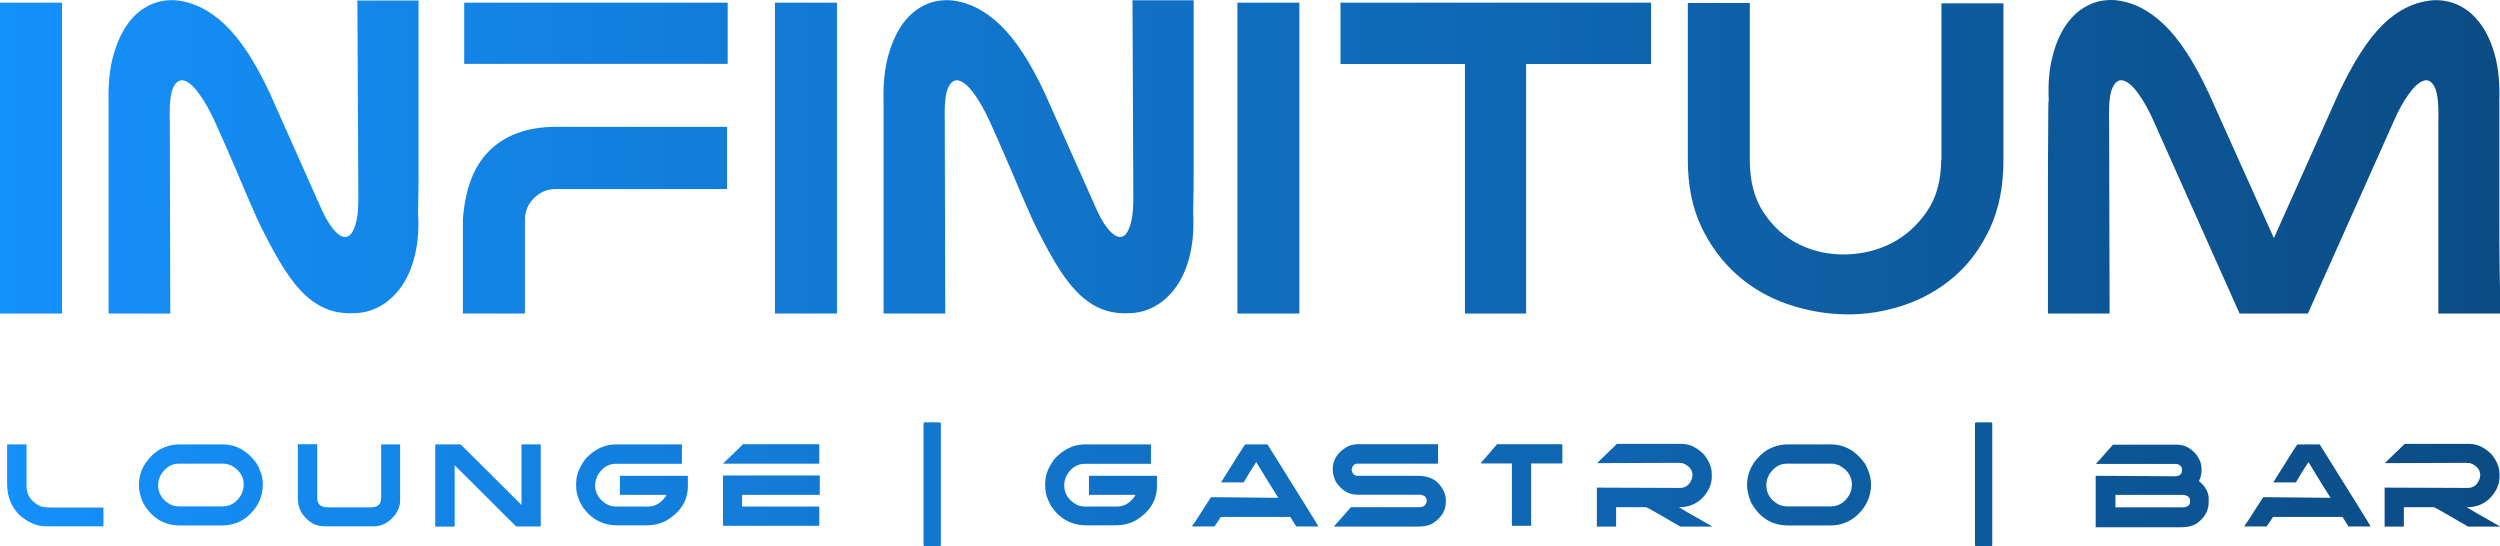 <?xml version="1.0" encoding="UTF-8"?> <svg xmlns="http://www.w3.org/2000/svg" width="595" height="130" viewBox="0 0 595 130" fill="none"><path d="M14.754 0.635H0V74.624H14.754V0.635Z" fill="url(#paint0_linear_21_1708)"></path><path d="M85.286 45.761C85.363 49.113 85.132 51.657 84.631 53.352C84.131 55.048 83.476 56.05 82.667 56.319C81.858 56.589 80.895 56.204 79.855 55.125C78.815 54.084 77.736 52.427 76.696 50.192L64.292 22.331C60.825 14.855 57.204 9.344 53.506 5.837C49.808 2.331 45.84 0.404 41.642 0.057C39.33 -0.059 37.212 0.365 35.247 1.406C33.282 2.408 31.588 3.949 30.162 6.03C28.737 8.111 27.658 10.654 26.849 13.66C26.079 16.666 25.732 20.134 25.848 23.988V74.624H40.525L40.409 28.805C40.293 24.874 40.563 22.177 41.256 20.789C41.95 19.363 42.836 18.863 43.914 19.209C44.993 19.556 46.187 20.635 47.458 22.408C48.73 24.18 49.924 26.3 51.041 28.728C52.736 32.466 54.431 36.319 56.126 40.288C57.782 44.258 59.516 48.265 61.288 52.273C63.059 55.934 64.754 59.21 66.411 62.023C68.067 64.836 69.724 67.186 71.496 69.075C73.229 70.963 75.117 72.35 77.12 73.275C79.123 74.2 81.396 74.624 83.977 74.547C86.288 74.547 88.406 74.007 90.371 72.928C92.336 71.849 94.031 70.269 95.494 68.266C96.92 66.223 98.037 63.718 98.73 60.79C99.462 57.822 99.732 54.47 99.501 50.655C99.578 46.84 99.616 43.448 99.616 40.404C99.616 37.398 99.616 34.007 99.616 30.269C99.616 26.531 99.616 22.793 99.616 19.055C99.616 15.317 99.616 11.772 99.616 8.419C99.616 5.067 99.616 2.331 99.616 0.134H85.055L85.286 45.761Z" fill="url(#paint1_linear_21_1708)"></path><path d="M173.115 30.192H132.321C128.7 30.192 125.579 30.732 122.883 31.772C120.186 32.812 117.952 34.315 116.142 36.204C114.331 38.092 112.906 40.443 111.943 43.179C110.98 45.953 110.364 48.998 110.171 52.35V74.624H124.925V52.35C124.925 50.308 125.656 48.574 127.082 47.148C128.507 45.722 130.279 44.99 132.282 44.99H173.038V30.192H173.115Z" fill="url(#paint2_linear_21_1708)"></path><path d="M173.191 0.635H110.479V15.202H173.191V0.635Z" fill="url(#paint3_linear_21_1708)"></path><path d="M199.193 0.635H184.439V74.624H199.193V0.635Z" fill="url(#paint4_linear_21_1708)"></path><path d="M283.979 50.578C284.056 46.763 284.094 43.371 284.094 40.327C284.094 37.321 284.094 33.93 284.094 30.192C284.094 26.454 284.094 22.716 284.094 18.978C284.094 15.24 284.094 11.695 284.094 8.342C284.094 4.99 284.094 2.254 284.094 0.057H269.533L269.726 45.761C269.803 49.113 269.572 51.657 269.071 53.352C268.57 55.048 267.915 56.05 267.106 56.319C266.297 56.589 265.334 56.204 264.294 55.125C263.254 54.084 262.176 52.427 261.135 50.192L248.732 22.331C245.265 14.855 241.644 9.344 237.946 5.837C234.248 2.331 230.28 0.404 226.081 0.057C223.77 -0.059 221.651 0.365 219.687 1.406C217.722 2.408 216.027 3.949 214.602 6.03C213.176 8.111 212.098 10.654 211.289 13.66C210.518 16.666 210.172 20.134 210.287 23.988V74.624H224.964L224.848 28.805C224.733 24.874 225.003 22.177 225.696 20.789C226.389 19.363 227.275 18.863 228.354 19.209C229.432 19.556 230.627 20.635 231.898 22.408C233.169 24.18 234.363 26.3 235.48 28.728C237.175 32.466 238.87 36.319 240.565 40.288C242.222 44.258 243.955 48.265 245.727 52.273C247.499 55.934 249.194 59.21 250.85 62.023C252.507 64.836 254.163 67.186 255.935 69.075C257.669 70.963 259.556 72.35 261.559 73.275C263.562 74.2 265.835 74.624 268.416 74.547C270.727 74.547 272.846 74.007 274.811 72.928C276.775 71.849 278.47 70.269 279.934 68.266C281.359 66.223 282.476 63.718 283.17 60.79C283.902 57.784 284.171 54.393 283.979 50.578Z" fill="url(#paint5_linear_21_1708)"></path><path d="M309.249 0.635H294.495V74.624H309.249V0.635Z" fill="url(#paint6_linear_21_1708)"></path><path d="M363.217 74.624V15.24H392.956V0.635H319.033V15.24H348.656V74.624H363.217Z" fill="url(#paint7_linear_21_1708)"></path><path d="M461.986 38.092C461.986 42.947 460.869 47.032 458.596 50.346C456.323 53.66 453.511 56.165 450.16 57.899C446.77 59.595 443.149 60.481 439.22 60.558C435.291 60.635 431.631 59.826 428.28 58.208C424.89 56.551 422.078 54.084 419.844 50.732C417.571 47.379 416.454 43.179 416.454 38.13V0.712H401.7V38.13C401.7 44.181 402.779 49.46 404.936 54.007C407.093 58.554 409.944 62.331 413.449 65.452C416.955 68.535 420.961 70.847 425.468 72.389C429.975 73.93 434.559 74.74 439.258 74.817C443.958 74.894 448.542 74.162 453.049 72.659C457.556 71.156 461.562 68.882 465.068 65.876C468.573 62.87 471.424 59.017 473.581 54.393C475.738 49.768 476.817 44.373 476.817 38.208V0.789H462.063V38.092H461.986Z" fill="url(#paint8_linear_21_1708)"></path><path d="M594.885 61.291C594.846 58.632 594.846 55.857 594.846 52.967C594.846 50.077 594.846 47.264 594.846 44.489V23.988C594.962 20.096 594.653 16.666 593.922 13.66C593.151 10.654 592.073 8.111 590.609 6.03C589.145 3.949 587.45 2.408 585.485 1.406C583.521 0.404 581.364 -0.059 579.091 0.057C574.776 0.404 570.809 2.292 567.226 5.76C563.644 9.229 560.1 14.739 556.556 22.292L541.186 56.666L525.739 22.292C522.272 14.816 518.689 9.306 514.991 5.799C511.332 2.292 507.364 0.365 503.165 0.018C500.854 -0.097 498.735 0.327 496.771 1.367C494.806 2.369 493.111 3.911 491.686 5.992C490.261 8.072 489.182 10.616 488.45 13.622C487.68 16.628 487.41 20.096 487.603 23.949C487.526 23.949 487.487 24.913 487.487 26.801C487.487 28.689 487.487 31.155 487.449 34.2C487.41 37.206 487.41 40.635 487.41 44.412C487.41 48.188 487.41 51.965 487.41 55.703C487.41 59.441 487.41 62.986 487.41 66.339C487.41 69.691 487.41 72.427 487.41 74.624H502.087L501.971 28.805C501.856 24.874 502.125 22.177 502.819 20.789C503.512 19.363 504.398 18.863 505.477 19.209C506.555 19.556 507.749 20.635 509.021 22.408C510.292 24.18 511.447 26.3 512.526 28.728L533.019 74.624H533.212H549.16H549.275L569.769 28.728C570.809 26.3 572.003 24.18 573.274 22.408C574.545 20.635 575.74 19.556 576.818 19.209C577.897 18.863 578.783 19.363 579.476 20.789C580.169 22.215 580.439 24.874 580.324 28.805V74.624H595C595 72.967 595 71.002 595 68.728C594.923 66.416 594.923 63.95 594.885 61.291Z" fill="url(#paint9_linear_21_1708)"></path><path d="M24.577 120.79H12.366C11.018 120.79 10.016 120.674 9.438 120.404C7.358 119.325 6.318 117.745 6.318 115.742V105.876C6.318 105.799 6.279 105.761 6.202 105.761H1.811C1.772 105.761 1.734 105.799 1.695 105.876V115.125C1.695 118.131 2.658 120.597 4.546 122.485C6.588 124.335 8.745 125.26 10.94 125.26H24.5C24.577 125.26 24.616 125.221 24.616 125.144V120.828C24.654 120.828 24.616 120.828 24.577 120.79Z" fill="url(#paint10_linear_21_1708)"></path><path d="M52.928 105.761H42.681C40.832 105.761 38.983 106.339 37.211 107.495C34.438 109.691 33.051 112.35 33.051 115.433C33.051 116.666 33.359 117.977 33.937 119.441C35.94 123.179 38.906 125.067 42.912 125.067H52.697C55.008 125.067 57.05 124.412 58.783 123.025C61.287 120.944 62.558 118.324 62.558 115.318C62.558 113.699 62.057 112.042 61.094 110.308C58.937 107.302 56.202 105.761 52.928 105.761ZM57.473 117.63C56.395 119.557 54.892 120.52 52.928 120.52H42.681C41.988 120.52 41.333 120.404 40.678 120.135C38.636 119.056 37.635 117.476 37.635 115.433C37.635 114.586 37.866 113.738 38.367 112.851C39.445 111.194 40.871 110.347 42.566 110.347H53.082C53.621 110.347 54.199 110.462 54.854 110.693C56.934 111.772 58.013 113.314 58.013 115.395C57.974 116.204 57.782 116.936 57.473 117.63Z" fill="url(#paint11_linear_21_1708)"></path><path d="M95.147 105.761H90.833C90.756 105.761 90.717 105.799 90.717 105.876V118.246C90.717 118.902 90.64 119.364 90.486 119.634C90.178 120.404 89.408 120.751 88.175 120.751H78.044C76.349 120.751 75.501 120.019 75.501 118.516V105.838C75.501 105.761 75.463 105.722 75.386 105.722H70.995C70.956 105.722 70.917 105.761 70.879 105.838V118.246C70.879 119.942 71.226 121.252 71.919 122.254C73.344 124.258 75.116 125.26 77.196 125.26H89.061C90.217 125.26 91.372 124.875 92.566 124.027C94.338 122.562 95.224 120.905 95.224 119.094V105.838C95.224 105.799 95.186 105.761 95.147 105.761Z" fill="url(#paint12_linear_21_1708)"></path><path d="M128.546 105.761H124.231C124.154 105.761 124.116 105.799 124.116 105.876V120.173L109.632 105.761H103.7C103.661 105.761 103.623 105.799 103.584 105.876V125.221C103.584 125.298 103.623 125.337 103.7 125.337H108.091C108.168 125.337 108.207 125.298 108.207 125.221V110.732C108.515 111.002 113.368 115.857 122.845 125.299H128.584C128.661 125.299 128.7 125.26 128.7 125.183V105.838C128.661 105.799 128.623 105.761 128.546 105.761Z" fill="url(#paint13_linear_21_1708)"></path><path d="M163.6 113.237H147.652C147.575 113.237 147.536 113.275 147.536 113.352V117.668C147.536 117.745 147.575 117.784 147.652 117.784H158.592L158.438 118.131C157.282 119.749 155.896 120.559 154.239 120.559H146.689C146.034 120.559 145.379 120.443 144.724 120.173C142.683 119.094 141.643 117.514 141.643 115.472C141.643 114.624 141.874 113.815 142.336 112.967C143.415 111.233 144.84 110.385 146.573 110.385H162.174C162.252 110.385 162.29 110.347 162.29 110.27V105.876C162.29 105.799 162.252 105.761 162.174 105.761H146.689C143.915 105.761 141.527 106.878 139.408 109.152C137.868 111.156 137.136 113.083 137.136 114.855V115.202C137.136 115.279 137.136 115.318 137.059 115.395C137.136 115.472 137.136 115.51 137.136 115.587V115.857C137.136 117.36 137.636 118.902 138.638 120.597C140.68 123.564 143.492 125.029 146.959 125.029H153.854C155.549 125.029 157.09 124.682 158.515 123.95C161.982 121.907 163.715 119.133 163.715 115.665V113.275C163.715 113.314 163.677 113.275 163.6 113.237Z" fill="url(#paint14_linear_21_1708)"></path><path d="M194.879 110.347C194.956 110.347 194.994 110.308 194.994 110.231V105.838C194.994 105.761 194.956 105.722 194.879 105.722H176.851C176.774 105.722 176.735 105.761 176.735 105.838L172.074 110.347H194.879Z" fill="url(#paint15_linear_21_1708)"></path><path d="M194.994 113.16H172.074V125.029C172.074 125.106 172.113 125.144 172.19 125.144H194.879C194.956 125.144 194.994 125.106 194.994 125.029V120.674C194.994 120.597 194.956 120.559 194.879 120.559H176.62V117.784H194.994C195.071 117.784 195.11 117.745 195.11 117.668V113.237C195.071 113.198 195.071 113.16 194.994 113.16Z" fill="url(#paint16_linear_21_1708)"></path><path d="M223.655 100.52H220.072C219.957 100.52 219.841 100.636 219.803 100.79V129.73C219.803 129.884 219.918 130 220.072 130H223.655C223.809 130 223.924 129.884 223.924 129.73V100.79C223.924 100.636 223.847 100.559 223.655 100.52Z" fill="url(#paint17_linear_21_1708)"></path><path d="M275.235 113.237H259.287C259.21 113.237 259.171 113.275 259.171 113.352V117.668C259.171 117.745 259.21 117.784 259.287 117.784H270.227L270.073 118.131C268.917 119.749 267.53 120.559 265.874 120.559H258.324C257.669 120.559 257.014 120.443 256.359 120.173C254.317 119.094 253.277 117.514 253.277 115.472C253.277 114.624 253.509 113.815 253.971 112.967C255.049 111.233 256.475 110.385 258.208 110.385H273.809C273.886 110.385 273.925 110.347 273.925 110.27V105.876C273.925 105.799 273.886 105.761 273.809 105.761H258.324C255.55 105.761 253.162 106.878 251.043 109.152C249.502 111.156 248.77 113.083 248.77 114.855V115.202C248.77 115.279 248.77 115.318 248.693 115.395C248.77 115.472 248.77 115.51 248.77 115.587V115.857C248.77 117.36 249.271 118.902 250.273 120.597C252.314 123.564 255.126 125.029 258.593 125.029H265.489C267.184 125.029 268.724 124.682 270.15 123.95C273.617 121.907 275.35 119.133 275.35 115.665V113.275C275.35 113.314 275.312 113.275 275.235 113.237Z" fill="url(#paint18_linear_21_1708)"></path><path d="M301.66 105.761H296.344C296.036 106.146 294.11 109.19 290.604 114.817H295.997C296.883 113.237 297.885 111.657 298.963 110H299.002C300.812 113.006 302.584 115.857 304.241 118.478L288.216 118.323C287.099 120.058 285.866 121.984 284.518 124.065C283.979 124.798 283.709 125.183 283.709 125.299H289.025C289.14 125.183 289.641 124.412 290.566 123.025H307.091C307.592 123.796 308.054 124.566 308.517 125.299H313.756C313.756 125.183 312.754 123.564 310.789 120.404L301.66 105.761Z" fill="url(#paint19_linear_21_1708)"></path><path d="M337.293 113.237H323.04C322.346 113.237 321.884 112.774 321.692 111.85C321.807 110.848 322.308 110.347 323.155 110.347H342.146C342.223 110.347 342.262 110.308 342.262 110.231V105.838C342.262 105.761 342.223 105.722 342.146 105.722H323.078C322.269 105.722 321.499 105.915 320.651 106.3C318.34 107.611 317.185 109.422 317.185 111.695C317.185 112.697 317.454 113.699 317.955 114.701C319.303 116.744 321.037 117.745 323.078 117.745H337.986C339.065 117.861 339.565 118.362 339.565 119.248C339.527 119.248 339.488 119.403 339.45 119.749C339.18 120.366 338.641 120.713 337.871 120.713H321.537C321.46 120.713 321.422 120.751 321.422 120.828L317.531 125.221C317.531 125.299 317.57 125.337 317.647 125.337H337.331C338.872 125.337 340.066 125.106 340.914 124.605C343.032 123.256 344.111 121.561 344.111 119.518V119.056C344.111 117.745 343.61 116.551 342.647 115.395C341.53 113.969 339.758 113.237 337.293 113.237Z" fill="url(#paint20_linear_21_1708)"></path><path d="M371.654 105.722H356.322C356.245 105.722 356.207 105.761 356.207 105.838L352.432 110.192C352.432 110.27 352.47 110.308 352.547 110.308H359.828V125.029C359.828 125.106 359.866 125.144 359.943 125.144H364.296C364.373 125.144 364.412 125.106 364.412 125.029V110.308H371.731C371.808 110.308 371.846 110.27 371.846 110.192V105.838C371.769 105.761 371.731 105.722 371.654 105.722Z" fill="url(#paint21_linear_21_1708)"></path><path d="M405.205 118.478C406.669 116.898 407.401 115.241 407.401 113.545V112.852C407.401 111.272 406.785 109.73 405.59 108.227C403.895 106.493 402.123 105.645 400.274 105.645H384.827C384.75 105.645 384.712 105.684 384.712 105.761L380.089 110.231L399.311 110.154C399.543 110.154 399.928 110.193 400.429 110.231C402.008 110.809 402.817 111.773 402.817 113.198C402.778 113.276 402.74 113.507 402.701 113.854C402.162 115.395 401.199 116.127 399.851 116.127L380.051 116.05V125.222C380.051 125.299 380.089 125.337 380.166 125.337H384.519C384.596 125.337 384.635 125.299 384.635 125.222V120.713H391.8C391.992 120.751 394.727 122.293 399.928 125.337H407.401V125.222C402.624 122.524 400.005 121.021 399.581 120.713C401.815 120.751 403.703 119.981 405.205 118.478Z" fill="url(#paint22_linear_21_1708)"></path><path d="M435.676 105.761H425.429C423.58 105.761 421.731 106.339 419.959 107.495C417.186 109.691 415.799 112.35 415.799 115.433C415.799 116.666 416.107 117.977 416.685 119.441C418.688 123.179 421.654 125.067 425.66 125.067H435.445C437.756 125.067 439.798 124.412 441.531 123.025C444.035 120.944 445.306 118.324 445.306 115.318C445.306 113.699 444.805 112.042 443.842 110.308C441.685 107.302 438.989 105.761 435.676 105.761ZM440.221 117.63C439.143 119.557 437.64 120.52 435.676 120.52H425.429C424.736 120.52 424.081 120.404 423.426 120.135C421.384 119.056 420.383 117.476 420.383 115.433C420.383 114.586 420.614 113.738 421.115 112.851C422.193 111.194 423.619 110.347 425.314 110.347H435.83C436.369 110.347 436.947 110.462 437.602 110.693C439.682 111.772 440.761 113.314 440.761 115.395C440.722 116.204 440.568 116.936 440.221 117.63Z" fill="url(#paint23_linear_21_1708)"></path><path d="M473.889 100.52H470.307C470.191 100.52 470.076 100.636 470.037 100.79V129.73C470.037 129.884 470.153 130 470.307 130H473.889C474.043 130 474.159 129.884 474.159 129.73V100.79C474.159 100.636 474.043 100.559 473.889 100.52Z" fill="url(#paint24_linear_21_1708)"></path><path d="M523.35 114.509C523.774 113.622 523.966 112.774 523.966 111.965V111.58C523.966 110.424 523.543 109.268 522.657 108.112C521.347 106.57 519.845 105.838 518.15 105.838H502.895C502.857 105.838 502.818 105.877 502.78 105.954L498.812 110.424H518.188C518.959 110.694 519.305 111.117 519.305 111.734V112.042C519.305 112.736 518.882 113.16 517.996 113.353L498.773 113.237V125.376C498.773 125.453 498.812 125.491 498.889 125.491H518.92C520.885 125.491 522.387 125.067 523.35 124.181C524.891 122.871 525.661 121.329 525.661 119.595V119.248C525.815 117.322 524.968 115.819 523.35 114.509ZM521.231 119.441C521.231 120.25 520.654 120.674 519.575 120.751H503.473V117.784H519.575C520.654 117.9 521.231 118.324 521.231 119.133V119.441Z" fill="url(#paint25_linear_21_1708)"></path><path d="M552.088 105.761H546.772C546.464 106.146 544.537 109.19 541.032 114.817H546.425C547.311 113.237 548.313 111.657 549.391 110H549.43C551.24 113.006 553.012 115.857 554.669 118.478L538.644 118.323C537.527 120.058 536.294 121.984 534.946 124.065C534.406 124.798 534.137 125.183 534.137 125.299H539.453C539.568 125.183 540.069 124.412 540.993 123.025H557.519C558.02 123.796 558.482 124.566 558.944 125.299H564.183C564.183 125.183 563.182 123.564 561.217 120.404L552.088 105.761Z" fill="url(#paint26_linear_21_1708)"></path><path d="M592.69 118.478C594.153 116.898 594.885 115.241 594.885 113.545V112.852C594.885 111.272 594.269 109.73 593.075 108.227C591.38 106.493 589.608 105.645 587.759 105.645H572.312C572.235 105.645 572.196 105.684 572.196 105.761L567.574 110.231L586.796 110.154C587.027 110.154 587.412 110.193 587.913 110.231C589.492 110.809 590.301 111.773 590.301 113.198C590.263 113.276 590.224 113.507 590.186 113.854C589.646 115.395 588.683 116.127 587.335 116.127L567.535 116.05V125.222C567.535 125.299 567.574 125.337 567.651 125.337H572.004C572.081 125.337 572.119 125.299 572.119 125.222V120.713H579.284C579.477 120.751 582.212 122.293 587.412 125.337H594.885V125.222C590.109 122.524 587.489 121.021 587.065 120.713C589.3 120.751 591.226 119.981 592.69 118.478Z" fill="url(#paint27_linear_21_1708)"></path><defs><linearGradient id="paint0_linear_21_1708" x1="-18.215" y1="37.64" x2="590.647" y2="37.64" gradientUnits="userSpaceOnUse"><stop stop-color="#1593FF"></stop><stop offset="1" stop-color="#0B4C85"></stop></linearGradient><linearGradient id="paint1_linear_21_1708" x1="-18.215" y1="37.334" x2="590.647" y2="37.334" gradientUnits="userSpaceOnUse"><stop stop-color="#1593FF"></stop><stop offset="1" stop-color="#0B4C85"></stop></linearGradient><linearGradient id="paint2_linear_21_1708" x1="-18.215" y1="52.416" x2="590.647" y2="52.416" gradientUnits="userSpaceOnUse"><stop stop-color="#1593FF"></stop><stop offset="1" stop-color="#0B4C85"></stop></linearGradient><linearGradient id="paint3_linear_21_1708" x1="-18.215" y1="7.941" x2="590.646" y2="7.941" gradientUnits="userSpaceOnUse"><stop stop-color="#1593FF"></stop><stop offset="1" stop-color="#0B4C85"></stop></linearGradient><linearGradient id="paint4_linear_21_1708" x1="-18.216" y1="37.64" x2="590.647" y2="37.64" gradientUnits="userSpaceOnUse"><stop stop-color="#1593FF"></stop><stop offset="1" stop-color="#0B4C85"></stop></linearGradient><linearGradient id="paint5_linear_21_1708" x1="-18.215" y1="37.334" x2="590.646" y2="37.334" gradientUnits="userSpaceOnUse"><stop stop-color="#1593FF"></stop><stop offset="1" stop-color="#0B4C85"></stop></linearGradient><linearGradient id="paint6_linear_21_1708" x1="-18.215" y1="37.64" x2="590.646" y2="37.64" gradientUnits="userSpaceOnUse"><stop stop-color="#1593FF"></stop><stop offset="1" stop-color="#0B4C85"></stop></linearGradient><linearGradient id="paint7_linear_21_1708" x1="-18.215" y1="37.64" x2="590.647" y2="37.64" gradientUnits="userSpaceOnUse"><stop stop-color="#1593FF"></stop><stop offset="1" stop-color="#0B4C85"></stop></linearGradient><linearGradient id="paint8_linear_21_1708" x1="-18.215" y1="37.691" x2="590.647" y2="37.691" gradientUnits="userSpaceOnUse"><stop stop-color="#1593FF"></stop><stop offset="1" stop-color="#0B4C85"></stop></linearGradient><linearGradient id="paint9_linear_21_1708" x1="-18.215" y1="37.334" x2="590.647" y2="37.334" gradientUnits="userSpaceOnUse"><stop stop-color="#1593FF"></stop><stop offset="1" stop-color="#0B4C85"></stop></linearGradient><linearGradient id="paint10_linear_21_1708" x1="-18.215" y1="115.534" x2="590.647" y2="115.534" gradientUnits="userSpaceOnUse"><stop stop-color="#1593FF"></stop><stop offset="1" stop-color="#0B4C85"></stop></linearGradient><linearGradient id="paint11_linear_21_1708" x1="-18.215" y1="115.434" x2="590.646" y2="115.434" gradientUnits="userSpaceOnUse"><stop stop-color="#1593FF"></stop><stop offset="1" stop-color="#0B4C85"></stop></linearGradient><linearGradient id="paint12_linear_21_1708" x1="-18.215" y1="115.534" x2="590.647" y2="115.534" gradientUnits="userSpaceOnUse"><stop stop-color="#1593FF"></stop><stop offset="1" stop-color="#0B4C85"></stop></linearGradient><linearGradient id="paint13_linear_21_1708" x1="-18.215" y1="115.534" x2="590.647" y2="115.534" gradientUnits="userSpaceOnUse"><stop stop-color="#1593FF"></stop><stop offset="1" stop-color="#0B4C85"></stop></linearGradient><linearGradient id="paint14_linear_21_1708" x1="-18.215" y1="115.435" x2="590.647" y2="115.435" gradientUnits="userSpaceOnUse"><stop stop-color="#1593FF"></stop><stop offset="1" stop-color="#0B4C85"></stop></linearGradient><linearGradient id="paint15_linear_21_1708" x1="-18.215" y1="108.079" x2="590.646" y2="108.079" gradientUnits="userSpaceOnUse"><stop stop-color="#1593FF"></stop><stop offset="1" stop-color="#0B4C85"></stop></linearGradient><linearGradient id="paint16_linear_21_1708" x1="-18.215" y1="119.121" x2="590.646" y2="119.121" gradientUnits="userSpaceOnUse"><stop stop-color="#1593FF"></stop><stop offset="1" stop-color="#0B4C85"></stop></linearGradient><linearGradient id="paint17_linear_21_1708" x1="-18.214" y1="115.268" x2="590.645" y2="115.268" gradientUnits="userSpaceOnUse"><stop stop-color="#1593FF"></stop><stop offset="1" stop-color="#0B4C85"></stop></linearGradient><linearGradient id="paint18_linear_21_1708" x1="-18.216" y1="115.435" x2="590.646" y2="115.435" gradientUnits="userSpaceOnUse"><stop stop-color="#1593FF"></stop><stop offset="1" stop-color="#0B4C85"></stop></linearGradient><linearGradient id="paint19_linear_21_1708" x1="-18.215" y1="115.534" x2="590.646" y2="115.534" gradientUnits="userSpaceOnUse"><stop stop-color="#1593FF"></stop><stop offset="1" stop-color="#0B4C85"></stop></linearGradient><linearGradient id="paint20_linear_21_1708" x1="-18.215" y1="115.567" x2="590.647" y2="115.567" gradientUnits="userSpaceOnUse"><stop stop-color="#1593FF"></stop><stop offset="1" stop-color="#0B4C85"></stop></linearGradient><linearGradient id="paint21_linear_21_1708" x1="-18.215" y1="115.418" x2="590.647" y2="115.418" gradientUnits="userSpaceOnUse"><stop stop-color="#1593FF"></stop><stop offset="1" stop-color="#0B4C85"></stop></linearGradient><linearGradient id="paint22_linear_21_1708" x1="-18.215" y1="115.518" x2="590.646" y2="115.518" gradientUnits="userSpaceOnUse"><stop stop-color="#1593FF"></stop><stop offset="1" stop-color="#0B4C85"></stop></linearGradient><linearGradient id="paint23_linear_21_1708" x1="-18.216" y1="115.434" x2="590.647" y2="115.434" gradientUnits="userSpaceOnUse"><stop stop-color="#1593FF"></stop><stop offset="1" stop-color="#0B4C85"></stop></linearGradient><linearGradient id="paint24_linear_21_1708" x1="-18.212" y1="115.268" x2="590.646" y2="115.268" gradientUnits="userSpaceOnUse"><stop stop-color="#1593FF"></stop><stop offset="1" stop-color="#0B4C85"></stop></linearGradient><linearGradient id="paint25_linear_21_1708" x1="-18.216" y1="115.568" x2="590.646" y2="115.568" gradientUnits="userSpaceOnUse"><stop stop-color="#1593FF"></stop><stop offset="1" stop-color="#0B4C85"></stop></linearGradient><linearGradient id="paint26_linear_21_1708" x1="-18.215" y1="115.534" x2="590.647" y2="115.534" gradientUnits="userSpaceOnUse"><stop stop-color="#1593FF"></stop><stop offset="1" stop-color="#0B4C85"></stop></linearGradient><linearGradient id="paint27_linear_21_1708" x1="-18.214" y1="115.518" x2="590.648" y2="115.518" gradientUnits="userSpaceOnUse"><stop stop-color="#1593FF"></stop><stop offset="1" stop-color="#0B4C85"></stop></linearGradient></defs></svg> 
